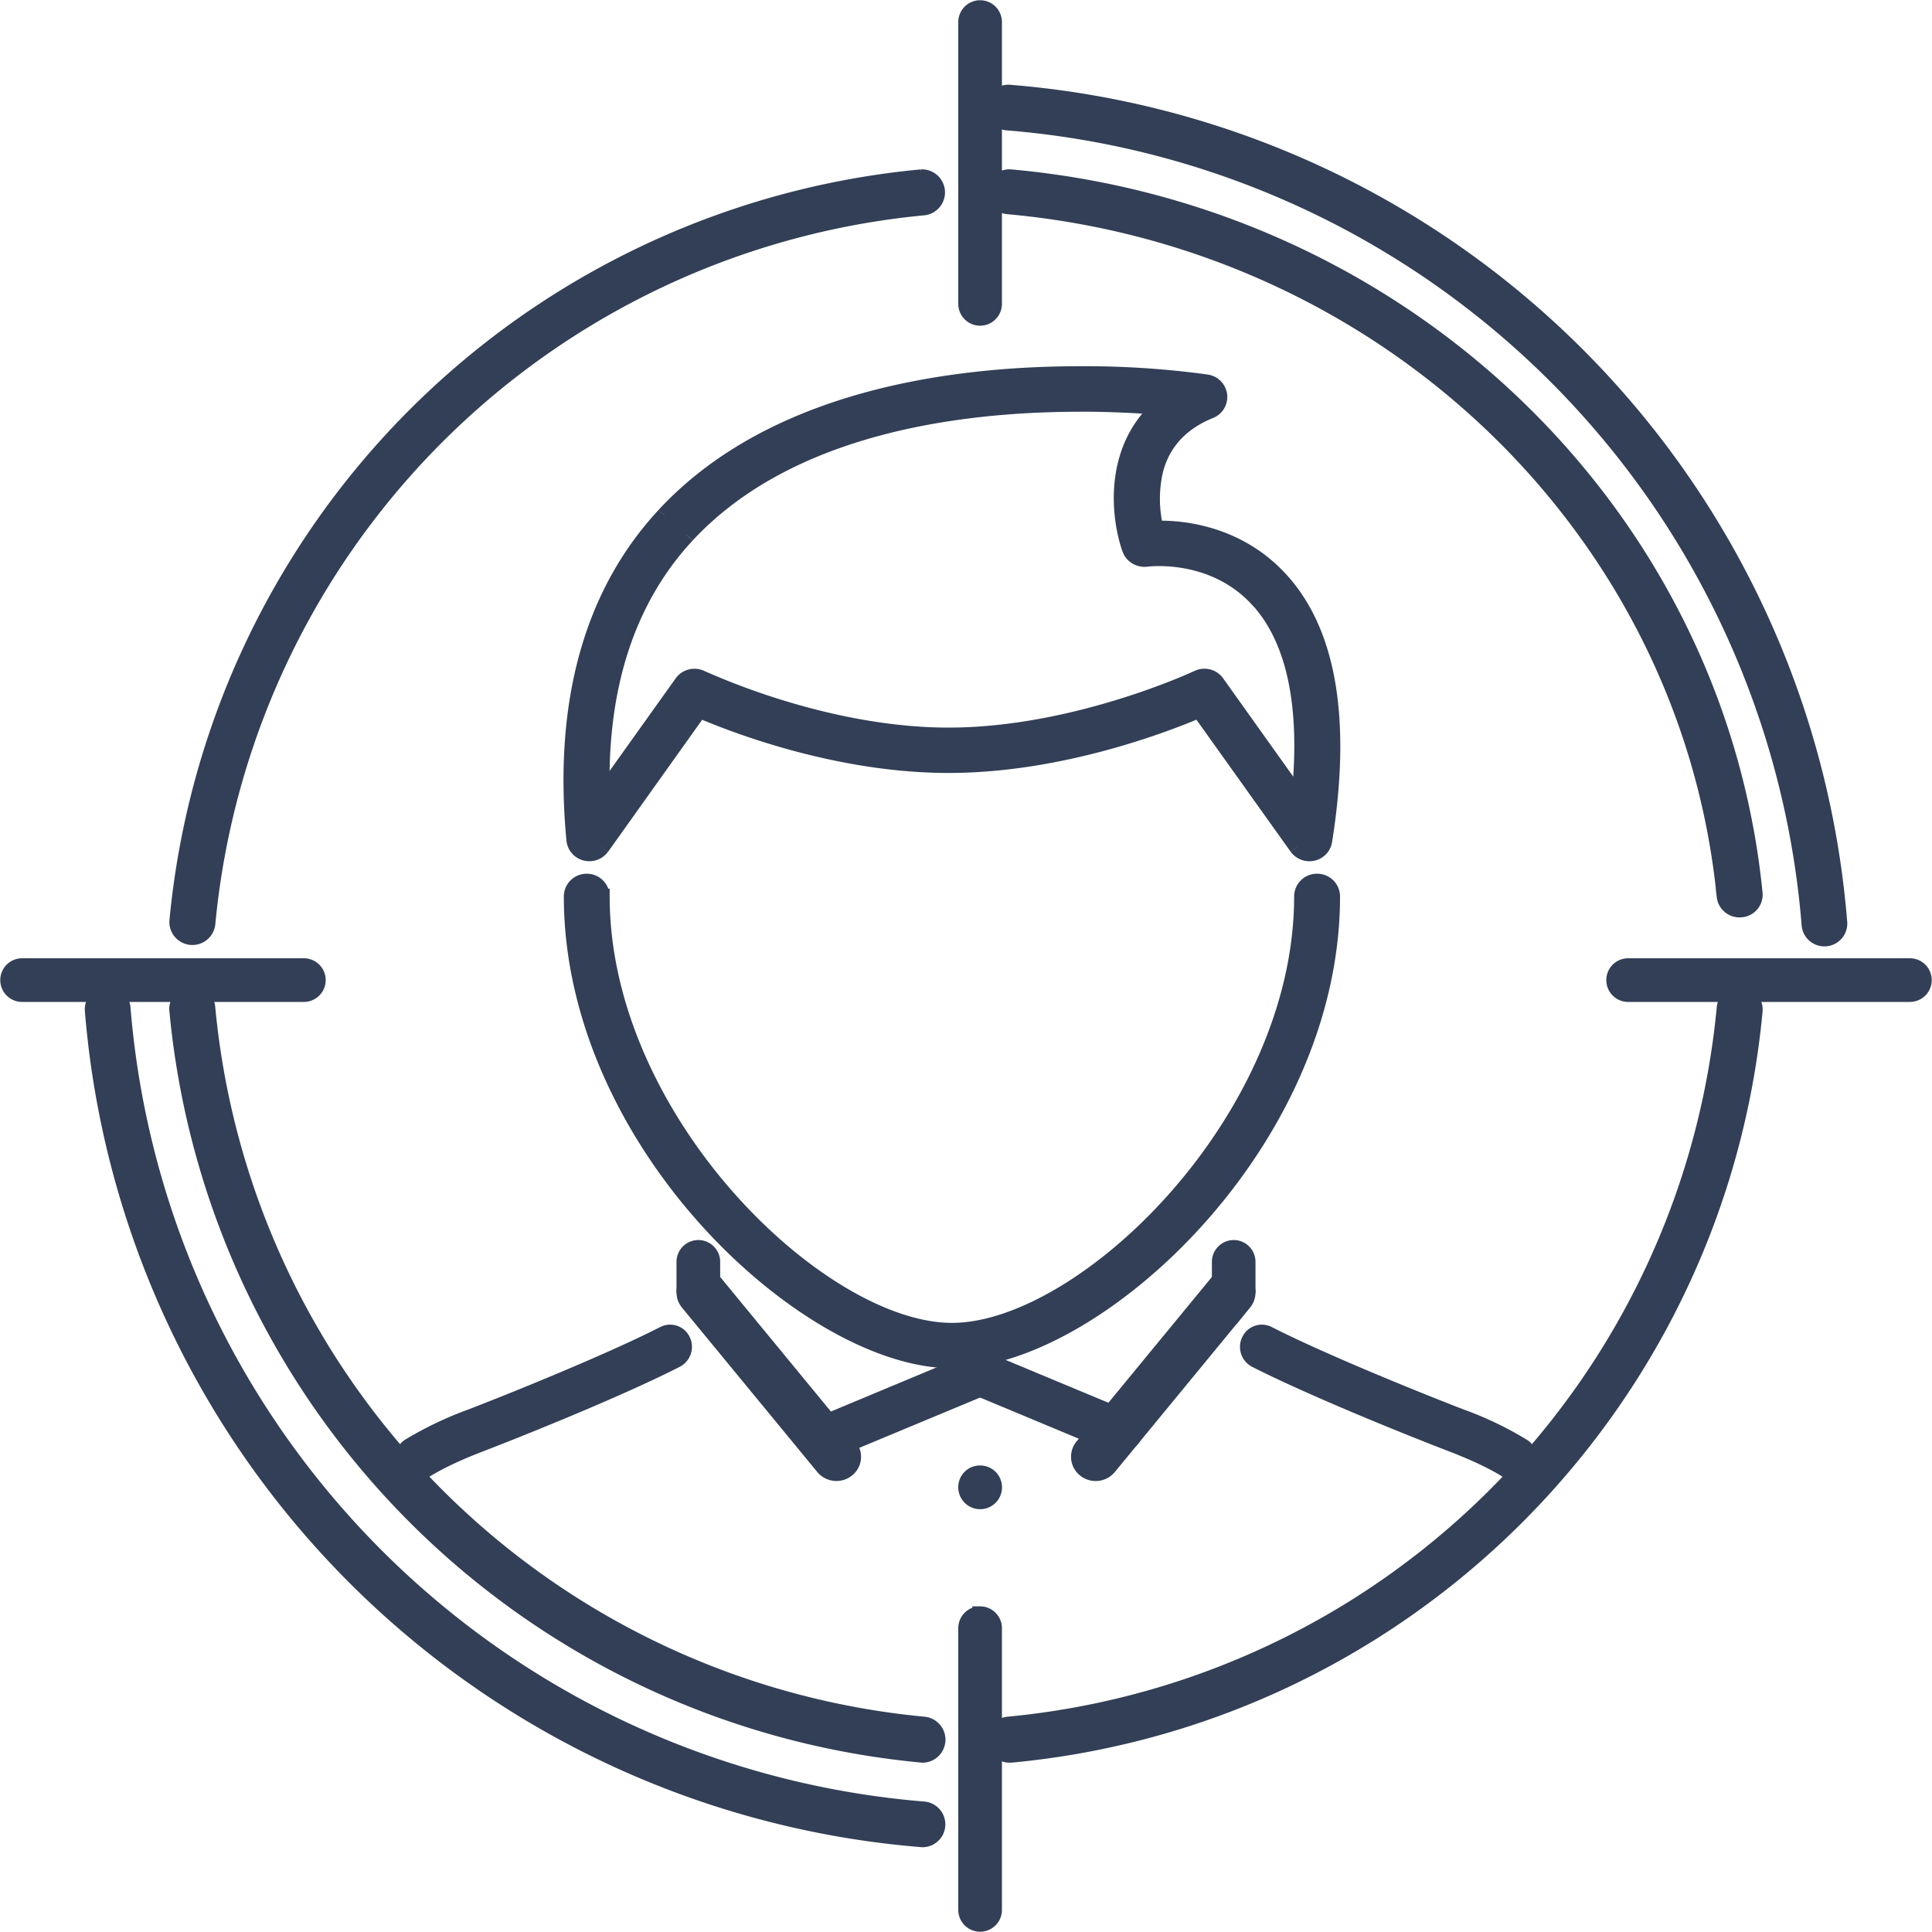 <svg xmlns="http://www.w3.org/2000/svg" width="25" height="25" fill="none"><path fill="#323F56" stroke="#323F56" stroke-width=".2" d="M12.683 19.063h-.003a.18.18 0 0 0-.18.182.183.183 0 1 0 .183-.182zm-3.848-1.718a.18.18 0 0 0-.244-.085c-.7.357-1.942.859-2.5 1.074a4.539 4.539 0 0 0-.797.381.192.192 0 0 0-.059.259c.035.057.094.09.155.09a.18.18 0 0 0 .096-.029c.181-.115.414-.226.732-.349.565-.217 1.822-.725 2.535-1.09a.191.191 0 0 0 .082-.251zm10.871 1.371a4.407 4.407 0 0 0-.797-.382c-.558-.215-1.798-.716-2.5-1.074a.18.18 0 0 0-.244.085.19.19 0 0 0 .082.252c.715.364 1.97.872 2.534 1.088.32.124.552.235.733.35a.18.18 0 0 0 .25-.061.19.19 0 0 0-.058-.258zm-2.663-7.31a.195.195 0 0 0-.197.194c0 2.897-2.825 5.618-4.528 5.618-1.704 0-4.529-2.721-4.529-5.618a.195.195 0 0 0-.197-.194.195.195 0 0 0-.196.194c0 3.198 3.067 6.005 4.922 6.005 1.854 0 4.922-2.807 4.922-6.005a.195.195 0 0 0-.197-.194z"/><path fill="#323F56" fill-rule="evenodd" d="M14.953 6.843c.357-.014 1.099.067 1.648.697.598.684.777 1.809.534 3.34a.196.196 0 0 1-.351.08l-1.266-1.774c-.446.19-1.8.713-3.243.713-1.44 0-2.78-.521-3.223-.713L7.786 10.96a.195.195 0 0 1-.352-.09c-.17-1.773.223-3.187 1.165-4.202 1.4-1.508 3.696-1.825 5.376-1.825.95 0 1.613.103 1.64.107a.19.19 0 1 1 .043.364c-.876.354-.781 1.195-.705 1.529zm.79 1.995l1.072 1.502c.121-1.169-.05-2.026-.509-2.553-.428-.49-1.006-.564-1.312-.564a1.33 1.33 0 0 0-.159.008.198.198 0 0 1-.21-.126c-.157-.444-.226-1.294.384-1.838-.27-.023-.626-.043-1.034-.043-1.602 0-3.784.295-5.089 1.7-.77.83-1.139 1.963-1.1 3.372l1.04-1.458a.196.196 0 0 1 .245-.062c.015.007 1.57.742 3.204.742 1.634 0 3.203-.732 3.225-.742a.196.196 0 0 1 .243.062z" clip-rule="evenodd"/><path fill="#323F56" d="M16.601 7.54l.078-.068-.078.068zm-1.648-.697l-.1.023.019.083.085-.003-.004-.103zm2.182 4.038l-.102-.016.102.016zm-.148.156l-.023-.101.023.1zm-.203-.077l.084-.06-.084.06zm-1.266-1.774l.084-.06-.048-.068-.077.033.04.095zm-6.466 0l.04-.095-.076-.033-.048.068.084.06zM7.786 10.96l.084.06-.084-.06zm-.209.075l.027-.1-.027.1zm-.143-.166l-.103.01.103-.01zm1.165-4.201l-.075-.07.075.07zm7.016-1.718l-.016.102.016-.102zm.162.166l-.103.012.103-.012zm-.119.198l-.038-.095.038.095zm1.157 5.026l-.084.06.158.222.029-.272-.103-.01zm-1.071-1.502l.084-.06-.084.06zm.562-1.05l-.078.067.078-.068zm-1.47-.557l-.014-.102.014.102zm-.211-.126l-.098.035.098-.035zm.384-1.838l.069.077.18-.16-.24-.02-.009.103zM8.886 6.924l-.075-.07.075.07zm-1.1 3.372l-.103.002.01.308.178-.25-.084-.06zm1.04-1.458l.085.06-.084-.06zm.245-.062l-.045.093.045-.093zm6.43 0l.043.093-.044-.093zm0 0l.043.093-.044-.093zm1.178-1.304c-.578-.663-1.357-.747-1.73-.733l.008.207c.341-.013 1.046.065 1.566.662l.156-.136zm.558 3.425c.245-1.542.07-2.705-.558-3.425l-.156.136c.567.65.752 1.734.51 3.257l.204.032zm-.227.24a.294.294 0 0 0 .227-.24l-.204-.032a.088.088 0 0 1-.069.071l.046.201zm-.31-.117a.3.3 0 0 0 .31.117l-.046-.201a.092.092 0 0 1-.096-.035l-.168.12zm-1.266-1.774L16.7 11.02l.168-.12-1.266-1.774-.168.12zm-3.16.756c1.464 0 2.835-.53 3.284-.721l-.08-.19c-.442.188-1.782.705-3.203.705v.207zm-3.263-.72c.447.192 1.802.72 3.264.72v-.206c-1.419 0-2.743-.515-3.182-.705l-.082.19zM7.87 11.02l1.265-1.775-.168-.12L7.702 10.9l.168.12zm-.244.124a.299.299 0 0 0 .243-.124l-.168-.12a.092.092 0 0 1-.075.037v.207zm-.076-.01c.026.007.051.01.076.01v-.207a.094.094 0 0 1-.023-.003l-.053.2zm-.22-.256c.012.124.1.225.22.257l.052-.2a.089.089 0 0 1-.066-.077l-.206.02zm1.193-4.281C7.556 7.64 7.16 9.086 7.33 10.879l.206-.02c-.167-1.751.221-3.133 1.138-4.12l-.151-.141zm5.451-1.858c-1.684 0-4.02.316-5.451 1.858l.151.14c1.368-1.474 3.625-1.791 5.3-1.791V4.74zm1.657.108a11.64 11.64 0 0 0-1.657-.108v.207c.943 0 1.6.101 1.624.105l.033-.204zm.248.256a.294.294 0 0 0-.249-.256l-.032.204a.089.089 0 0 1 .075.076l.206-.024zm-.183.306a.293.293 0 0 0 .183-.306l-.206.025a.086.086 0 0 1-.054.09l.077.191zm-.643 1.41a1.547 1.547 0 0 1-.005-.708c.069-.267.243-.538.648-.702l-.077-.191c-.471.19-.688.516-.771.841-.083.32-.036.632.004.806l.201-.046zm1.845 3.46l-1.071-1.502-.168.12 1.07 1.502.169-.12zm-.67-2.425c.43.494.603 1.315.483 2.474l.206.021c.122-1.178-.046-2.072-.534-2.63l-.156.135zm-1.235-.529c.293 0 .835.071 1.234.53l.156-.136c-.457-.524-1.071-.6-1.39-.6v.206zm-.146.008c.003 0 .058-.008.146-.008V7.12c-.099 0-.162.008-.171.009l.025.205zm-.32-.194c.047.134.186.21.32.194l-.026-.205a.095.095 0 0 1-.1-.059l-.195.07zm.412-1.95c-.656.585-.575 1.49-.413 1.95l.195-.07c-.151-.427-.208-1.223.356-1.726l-.138-.155zm-.965.138c.405 0 .758.02 1.026.041l.017-.205a12.755 12.755 0 0 0-1.043-.043v.207zM8.962 6.995c1.273-1.371 3.415-1.667 5.013-1.667V5.12c-1.605 0-3.828.294-5.164 1.733l.151.14zM7.89 10.293c-.039-1.39.325-2.493 1.072-3.298l-.151-.14c-.793.854-1.168 2.014-1.128 3.443l.207-.005zm.853-1.515l-1.04 1.457.168.12 1.04-1.457-.168-.12zm.372-.095a.299.299 0 0 0-.372.095l.168.12a.092.092 0 0 1 .115-.029l.09-.186zm3.16.732c-.803 0-1.589-.18-2.178-.364a9.255 9.255 0 0 1-.977-.366l-.003-.002h-.002l-.089.186c.018.009 1.59.753 3.249.753v-.207zm3.181-.733c-.02.01-1.57.733-3.181.733v.207c1.659 0 3.245-.742 3.269-.753l-.088-.187zm0 0l.088.187-.087-.187zm.129-.029a.298.298 0 0 0-.13.03l.09.186a.09.09 0 0 1 .04-.01v-.206zm.243.125a.299.299 0 0 0-.243-.125v.207c.03 0 .057.014.075.038l.168-.12z"/><path fill="#323F56" stroke="#323F56" stroke-width=".2" d="M9.036 16.146c-.1 0-.182.082-.182.182v.365a.182.182 0 1 0 .365 0v-.365c0-.1-.082-.182-.183-.182z"/><path fill="#323F56" stroke="#323F56" stroke-width=".2" d="M10.994 18.717l-1.75-2.127a.224.224 0 0 0-.308-.033.21.21 0 0 0-.034.3l1.75 2.126a.222.222 0 0 0 .308.034.21.21 0 0 0 .034-.3z"/><path fill="#323F56" stroke="#323F56" stroke-width=".2" d="M12.842 17.706c-.054-.09-.186-.127-.294-.082l-1.75.73c-.108.044-.152.154-.098.244.039.064.116.1.196.1a.258.258 0 0 0 .098-.019l1.75-.729c.108-.045.152-.154.098-.244zm3.122-1.56c-.1 0-.182.082-.182.182v.365a.182.182 0 1 0 .364 0v-.365c0-.1-.081-.182-.182-.182z"/><path fill="#323F56" stroke="#323F56" stroke-width=".2" d="M16.064 16.557a.224.224 0 0 0-.307.033l-1.75 2.127a.21.21 0 0 0 .034.3.222.222 0 0 0 .308-.033l1.75-2.128a.21.21 0 0 0-.035-.299z"/><path fill="#323F56" stroke="#323F56" stroke-width=".2" d="M14.567 18.353l-1.75-.729c-.108-.045-.24-.008-.294.082-.054.09-.01.2.098.244l1.75.73a.275.275 0 0 0 .098.019c.08 0 .157-.037.196-.101.054-.09.01-.2-.098-.245zm7.963-5.487a.197.197 0 0 0-.216.178 10.28 10.28 0 0 1-9.27 9.27.198.198 0 0 0 .019.395h.018c5.1-.478 9.15-4.526 9.627-9.628a.198.198 0 0 0-.178-.215zM13.081 2.292a.196.196 0 0 0-.215.173c-.01.105.07.198.178.207 4.903.443 8.801 4.197 9.27 8.926a.196.196 0 0 0 .216.172.193.193 0 0 0 .178-.208c-.487-4.911-4.535-8.81-9.627-9.27zm-1.161 0a10.676 10.676 0 0 0-9.628 9.627.198.198 0 0 0 .394.037 10.28 10.28 0 0 1 9.27-9.27.198.198 0 0 0-.037-.394zm.036 20.022a10.28 10.28 0 0 1-9.27-9.27.198.198 0 1 0-.394.037 10.676 10.676 0 0 0 9.646 9.628.198.198 0 0 0 .018-.395z"/><path fill="#323F56" stroke="#323F56" stroke-width=".2" d="M13.077 1.198a.196.196 0 1 0-.033.39 11.325 11.325 0 0 1 10.368 10.368.196.196 0 1 0 .39-.033A11.716 11.716 0 0 0 13.077 1.198zm-1.121 22.214A11.325 11.325 0 0 1 1.589 13.045a.193.193 0 0 0-.212-.18.196.196 0 0 0-.179.212 11.715 11.715 0 0 0 10.725 10.725l.017.001a.196.196 0 0 0 .016-.391zM24.715 12.5h-3.647a.182.182 0 1 0 0 .365h3.646a.182.182 0 1 0 0-.365z"/><path fill="#323F56" stroke="#323F56" stroke-width=".2" d="M3.932 12.5H.286a.182.182 0 1 0 0 .365h3.646a.182.182 0 1 0 0-.365zm8.75 8.386c-.1 0-.182.082-.182.182v3.646a.182.182 0 1 0 .365 0v-3.646c0-.1-.082-.182-.183-.182zm0-20.783c-.1 0-.182.082-.182.183v3.646a.182.182 0 1 0 .365 0V.286a.183.183 0 0 0-.183-.183z"/></svg>